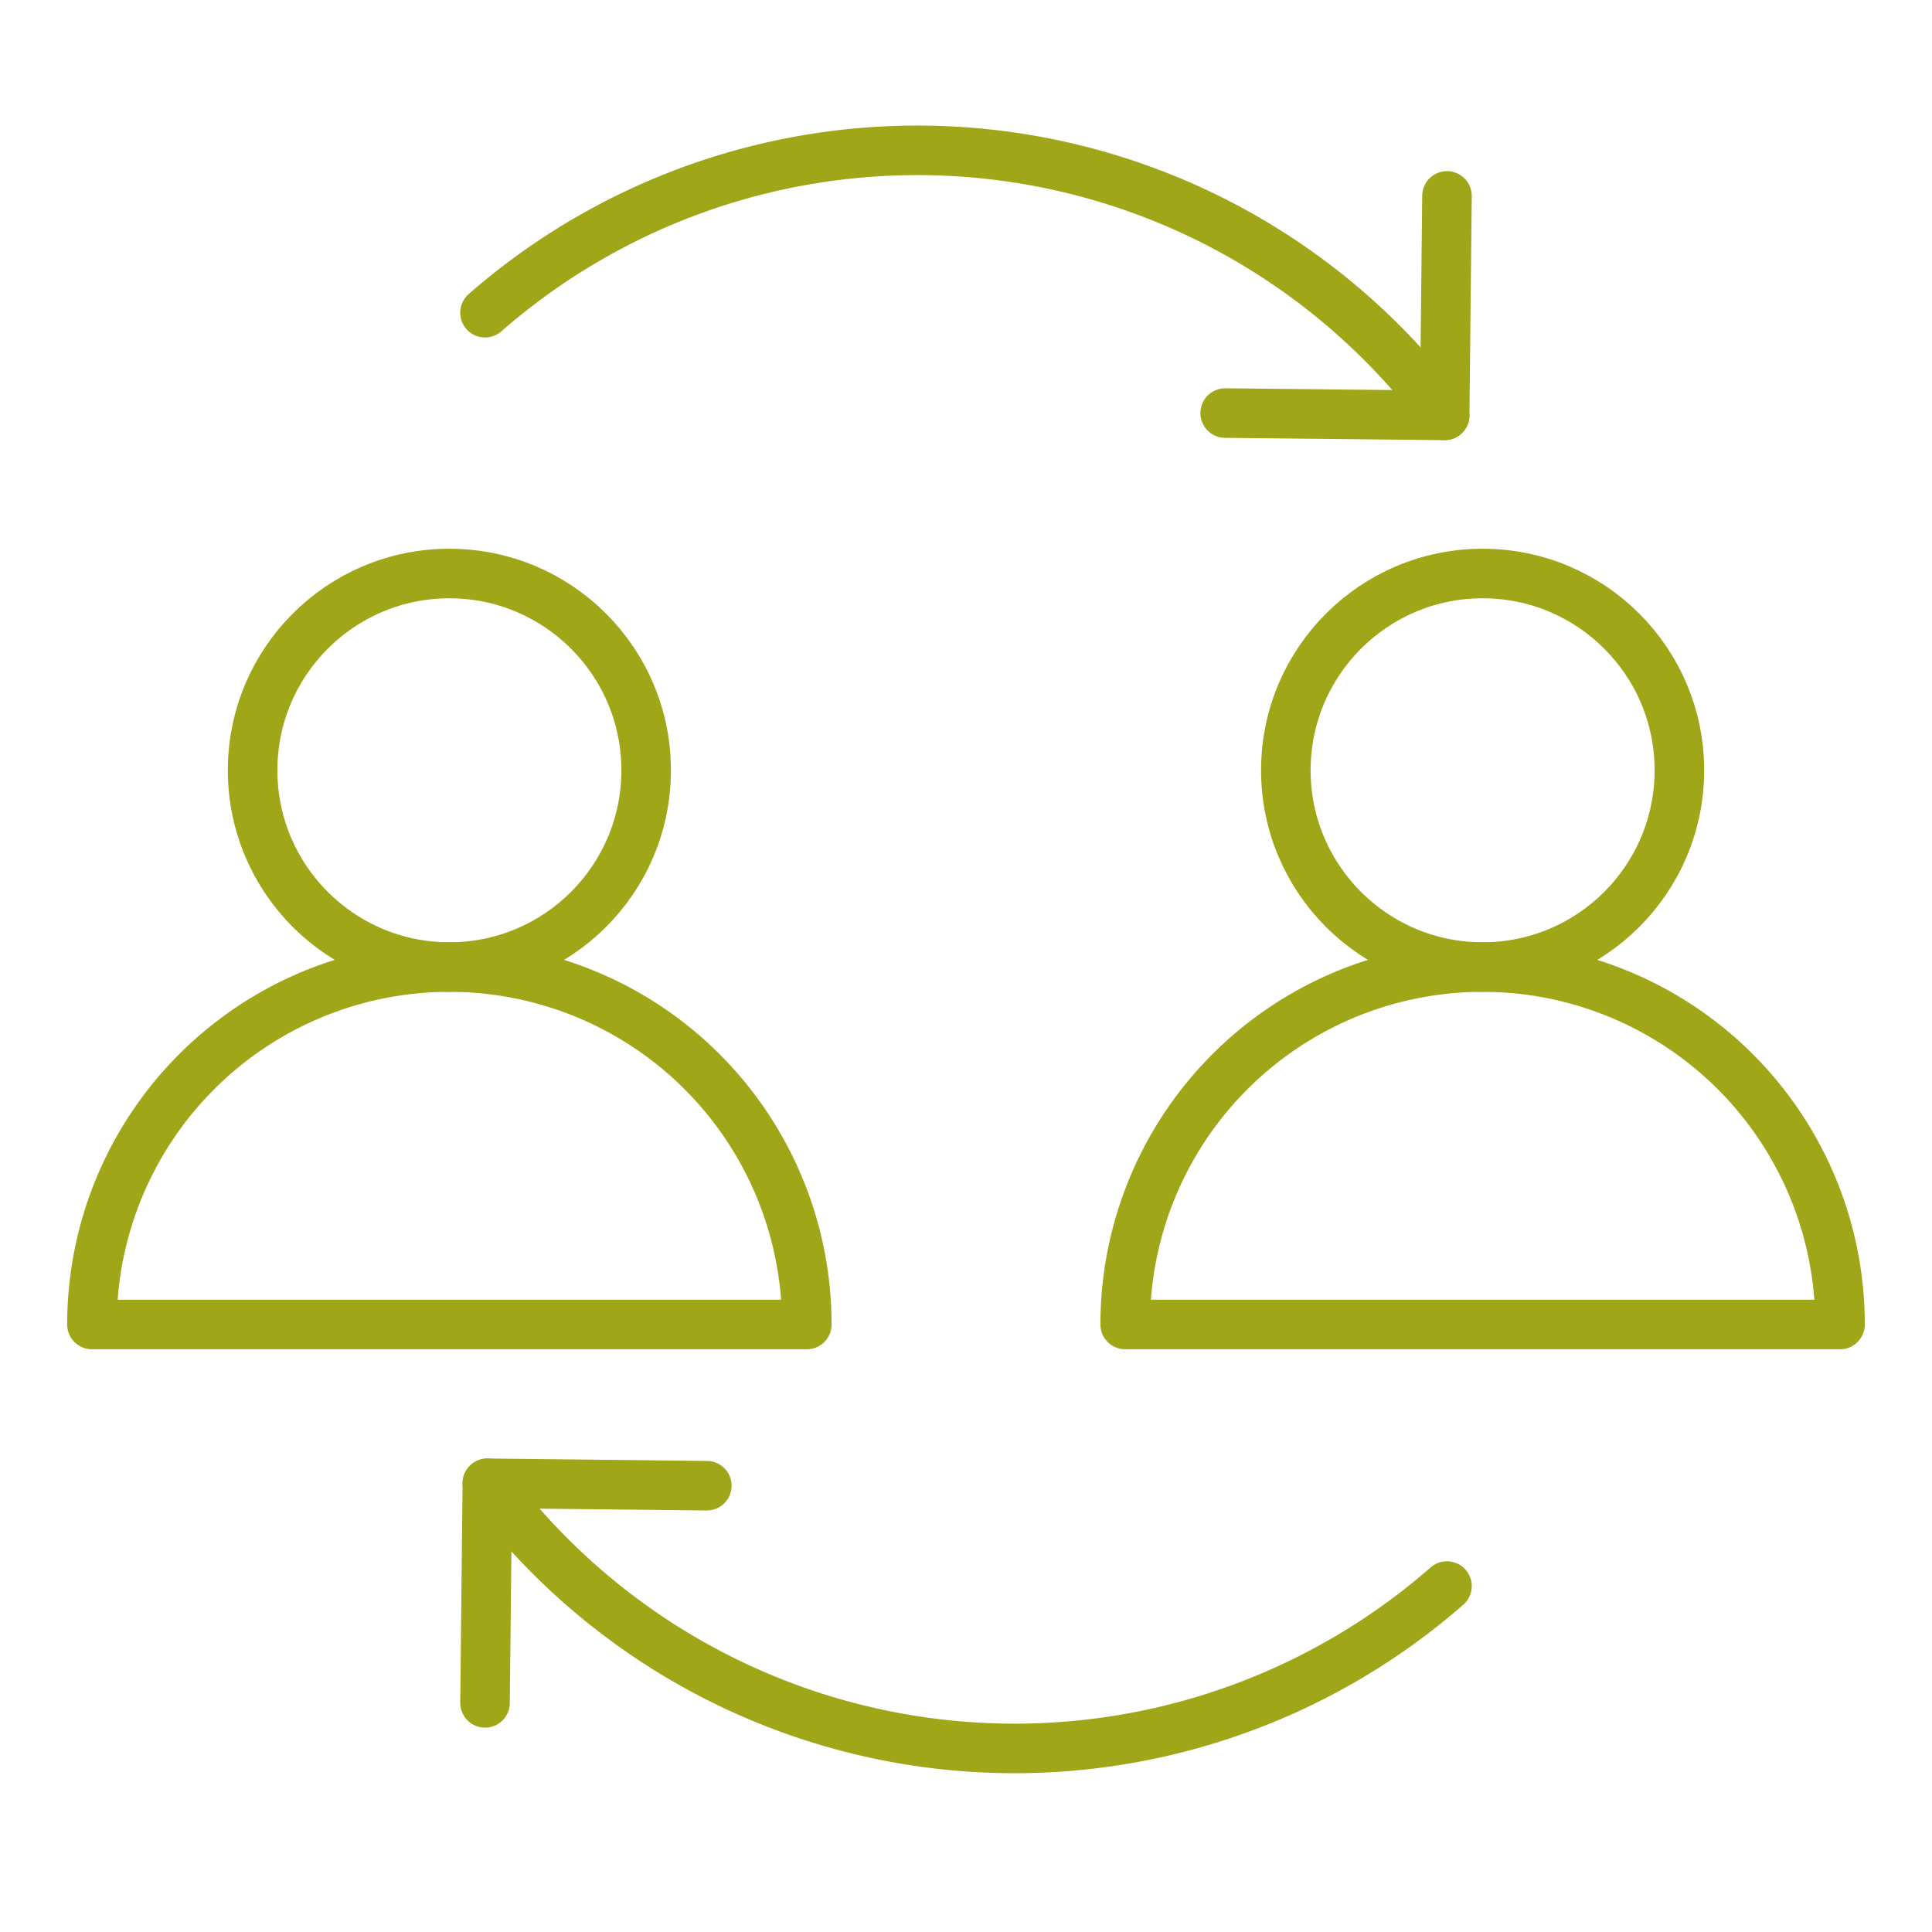 <svg xmlns="http://www.w3.org/2000/svg" version="1.1" viewBox="0 0 200 200">
	<defs>
		<style>.cls-1{fill:none;stroke:#9FA617;stroke-linecap:round;stroke-linejoin:round;stroke-width:5.13px;}</style>
	</defs>
	<title>Relationships icon</title>
	<circle class="cls-1" cx="46.52" cy="79.74" r="20.37"/>
	<path class="cls-1" d="M46.52,100.11a37,37,0,0,0-37,37h74A37,37,0,0,0,46.52,100.11Z"/>
	<circle class="cls-1" cx="153.48" cy="79.74" r="20.37"/>
	<path class="cls-1" d="M153.48,100.11a37,37,0,0,0-37,37h74A37,37,0,0,0,153.48,100.11Z"/>
	<path class="cls-1" d="M50.21,32.37a68,68,0,0,1,98.93,10.09"/>
	<line class="cls-1" x1="149.79" y1="20.28" x2="149.55" y2="43"/>
	<line class="cls-1" x1="126.83" y1="42.76" x2="149.55" y2="43"/>
	<path class="cls-1" d="M149.79,164.19A68,68,0,0,1,50.86,154.1"/>
	<line class="cls-1" x1="50.21" y1="176.28" x2="50.45" y2="153.55"/>
	<line class="cls-1" x1="73.17" y1="153.8" x2="50.45" y2="153.55"/>
</svg>